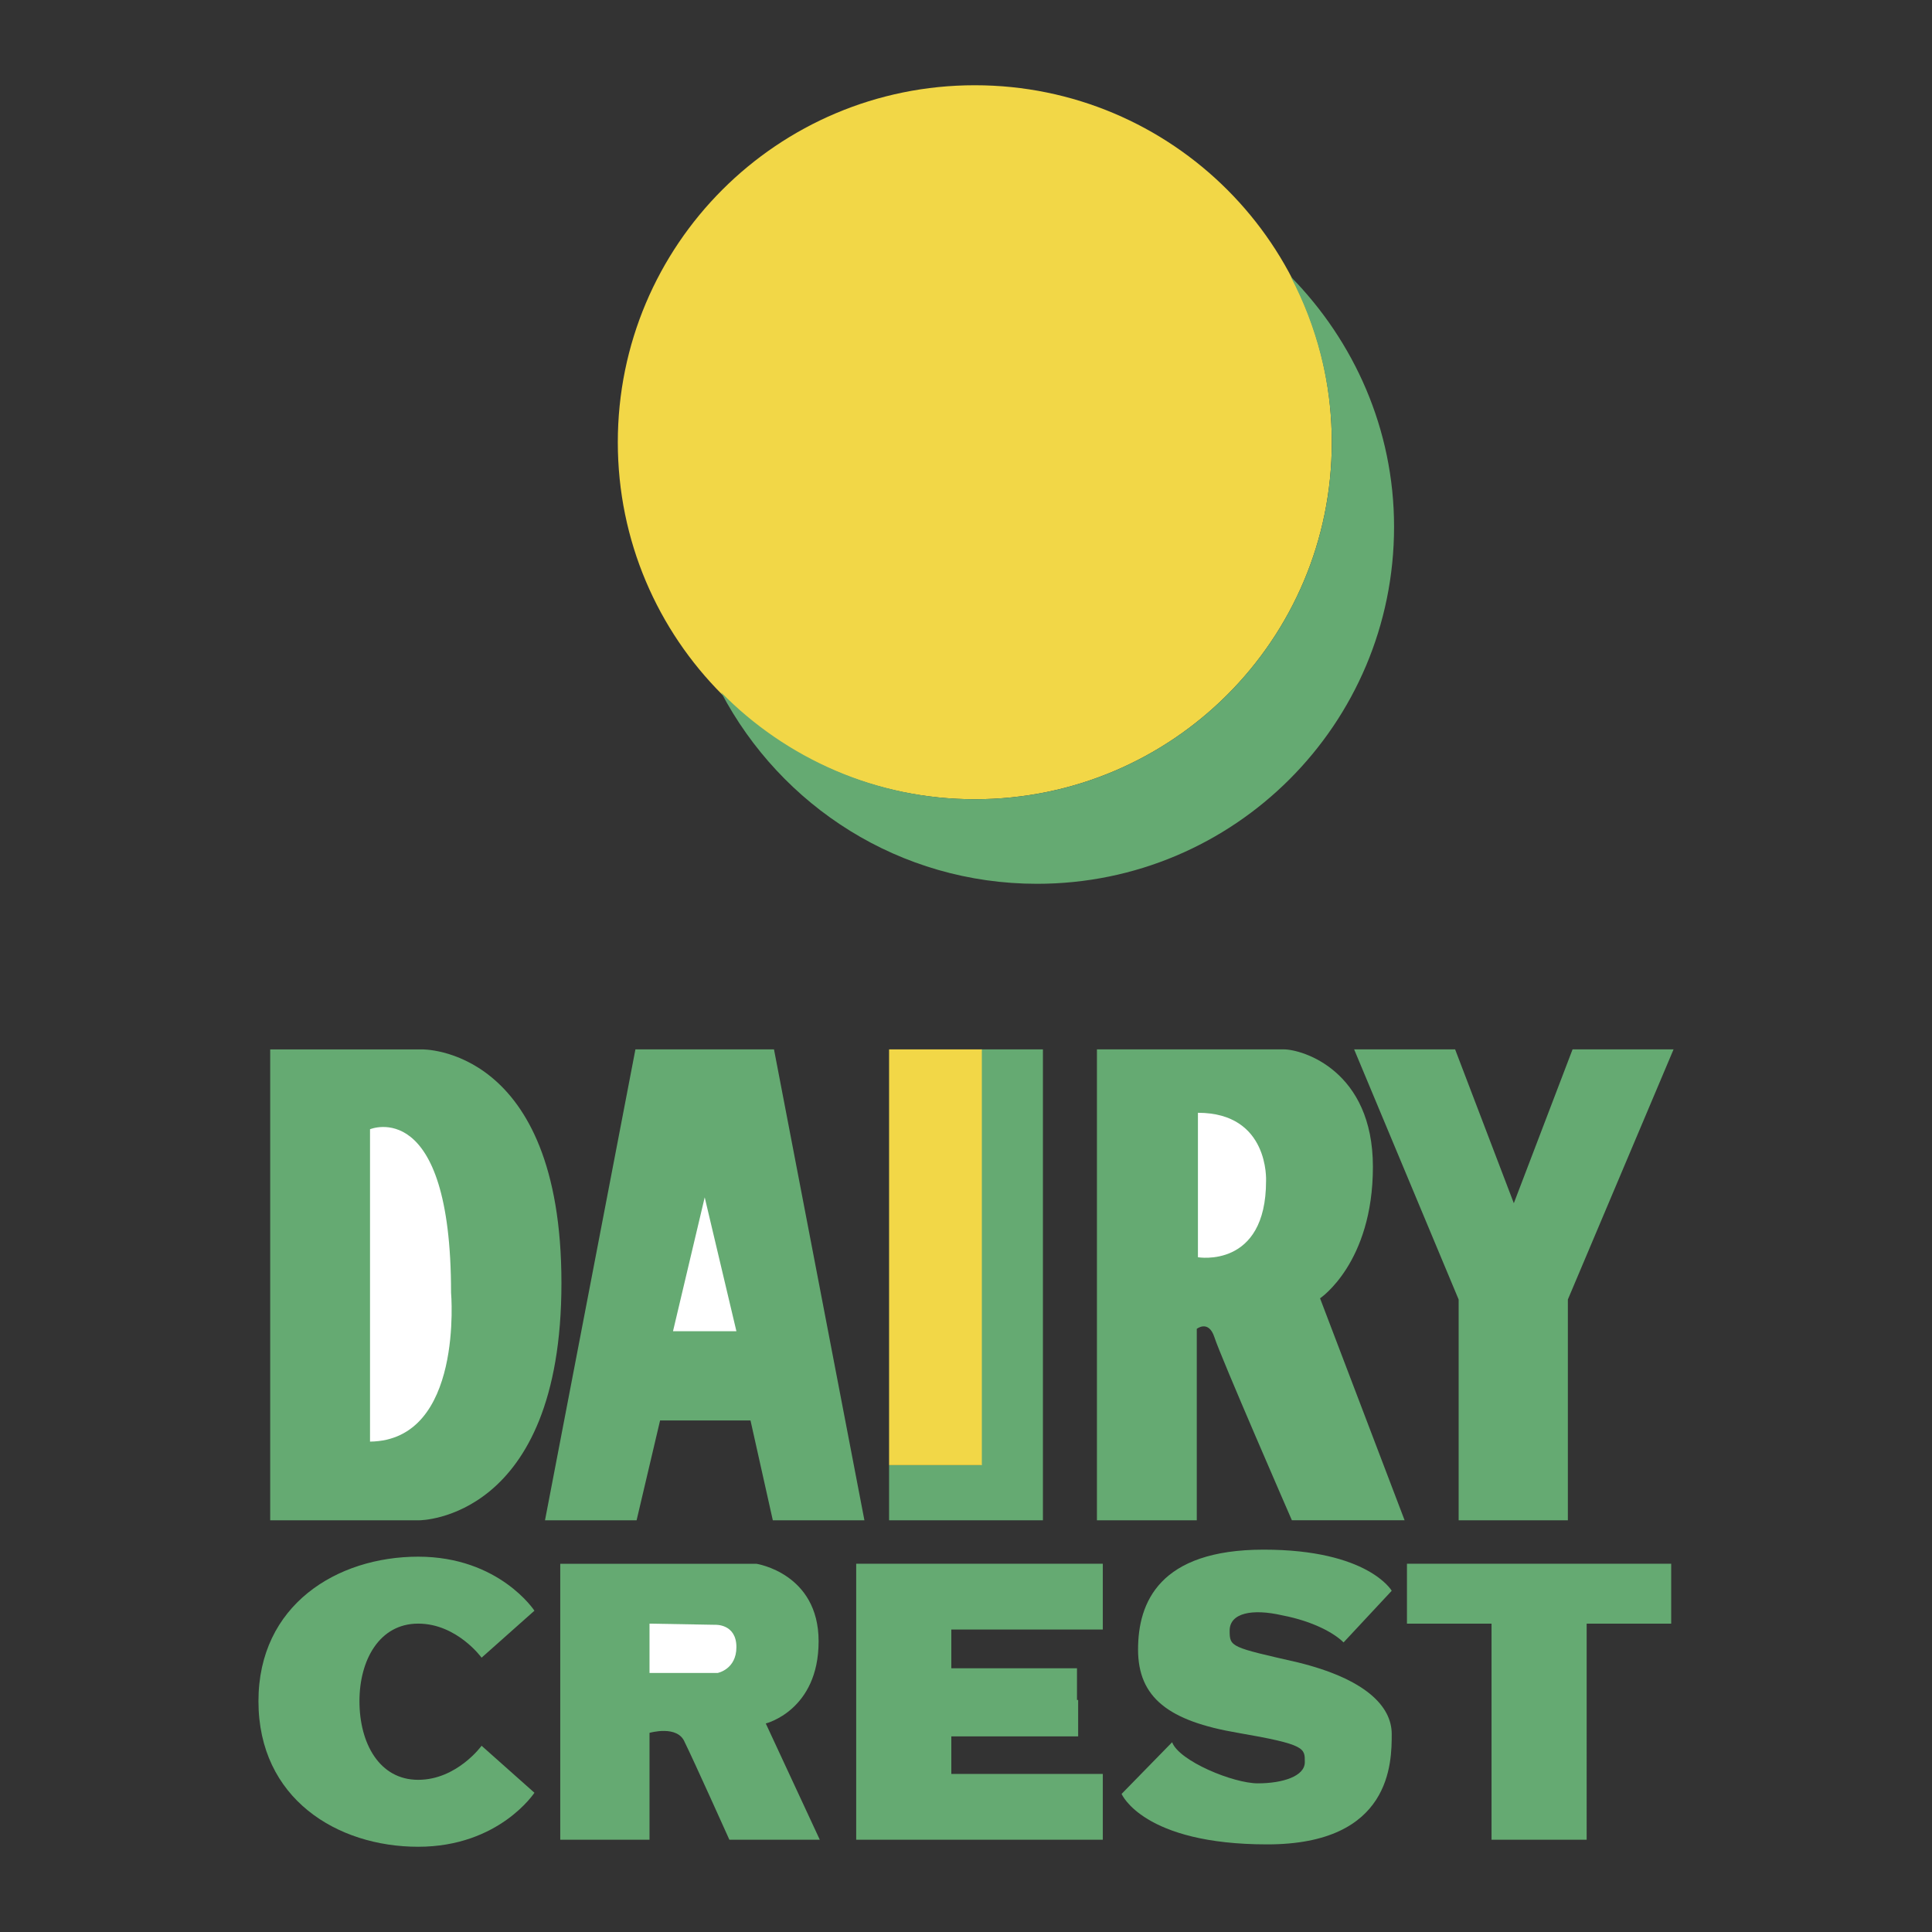 <svg xmlns="http://www.w3.org/2000/svg" width="2500" height="2500" viewBox="0 0 192.756 192.756"><rect x="0" y="0" width="192.756" height="192.756" fill="#333333" stroke="none"/><g fill-rule="evenodd" clip-rule="evenodd"><path fill="#fff" fill-opacity="0" d="M0 0h192.756v192.756H0V0z"/><path fill="#65aa72" d="M97.842 104.697v41.477h-9.138v5.506h15.349v-46.983h-6.211z"/><path d="M97.256 79.741c19.686 0 35.619-15.935 35.619-35.618 0-19.684-15.934-35.618-35.619-35.618-19.683 0-35.617 15.934-35.617 35.618 0 19.683 15.934 35.618 35.617 35.618z" fill="#f2d747"/><path d="M26.958 151.68v-46.982h15.114s13.943-.352 13.943 23.316c0 23.666-14.177 23.666-14.177 23.666h-14.88z" fill="#65aa72"/><path d="M36.917 143.83c9.373-.117 8.085-14.879 8.085-14.879 0-19.686-8.085-16.287-8.085-16.287v31.166z" fill="#fff"/><path fill="#65aa72" d="M70.309 141.721h4.569l2.226 9.959h9.139l-9.022-46.983H63.396l-9.021 46.983h9.138l2.343-9.959h4.453z"/><path fill="#fff" d="M70.309 132.816h3.163l-3.163-13.357-3.163 13.357h3.163z"/><path d="M109.441 104.697v46.982h9.961v-19.098s1.17-.938 1.756.82c.586 1.875 7.734 18.277 7.734 18.277h11.246l-8.436-22.145s5.273-3.514 5.273-13.121-7.031-11.717-8.904-11.717c-1.757.002-18.63.002-18.63.002z" fill="#65aa72"/><path d="M119.518 111.023v14.412s6.797 1.172 6.797-7.615c-.001 0 .351-6.797-6.797-6.797z" fill="#fff"/><path fill="#65aa72" d="M151.035 151.68h5.391v-22.028l10.545-24.955h-10.076l-5.86 15.348-5.857-15.348h-10.076l10.427 24.955v22.028h5.506zM25.786 169.725c0 9.725 7.85 14.527 15.934 14.527s11.6-5.389 11.6-5.389l-5.272-4.688s-2.46 3.398-6.327 3.398c-3.866 0-5.858-3.633-5.858-7.85 0-4.102 1.992-7.734 5.858-7.734 3.867 0 6.327 3.398 6.327 3.398l5.272-4.688s-3.515-5.389-11.6-5.389c-8.084.002-15.934 4.805-15.934 14.415zM55.897 156.016v27.533h8.905v-10.662s2.812-.82 3.515.938c.82 1.641 4.453 9.725 4.453 9.725h9.021l-5.39-11.6s5.272-1.289 5.272-8.201c0-6.795-6.21-7.732-6.21-7.732H55.897v-.001z"/><path d="M64.802 161.99v4.922h6.795s1.875-.352 1.875-2.578c0-2.344-2.109-2.227-2.109-2.227l-6.561-.117z" fill="#fff"/><path fill="#65aa72" d="M107.451 169.605v-3.162H94.914v-3.867h15.113v-6.56H85.423v27.533h24.604v-6.561H94.914v-3.75h12.654v-3.633h-.117zM134.047 163.865l4.805-5.154s-2.344-4.102-12.771-4.102-12.537 5.273-12.537 9.959c0 4.805 3.047 7.146 9.959 8.318 6.795 1.172 6.678 1.523 6.678 2.93s-2.225 2.109-4.686 2.109-7.85-2.227-8.553-4.102l-5.039 5.156s2.109 5.037 14.529 5.037 12.42-8.201 12.42-11.014-2.695-5.506-9.375-7.146c-6.678-1.523-6.795-1.523-6.795-3.164 0-1.758 2.227-2.227 5.273-1.523 3.045.587 5.154 1.759 6.092 2.696zM153.496 183.549h4.805V161.99h8.435v-5.974h-26.363v5.974h8.438v21.559h4.685z"/><path fill="#f2d747" d="M88.704 146.174h9.255v-41.477h-9.255v41.477z"/><path d="M128.775 27.602c2.576 4.921 4.1 10.545 4.1 16.521 0 19.684-15.934 35.618-35.619 35.618-9.841 0-18.863-4.101-25.307-10.662 5.975 11.365 17.809 19.098 31.518 19.098 19.684 0 35.619-15.935 35.619-35.619 0-9.725-3.984-18.512-10.311-24.956z" fill="#65aa72"/></g></svg>
